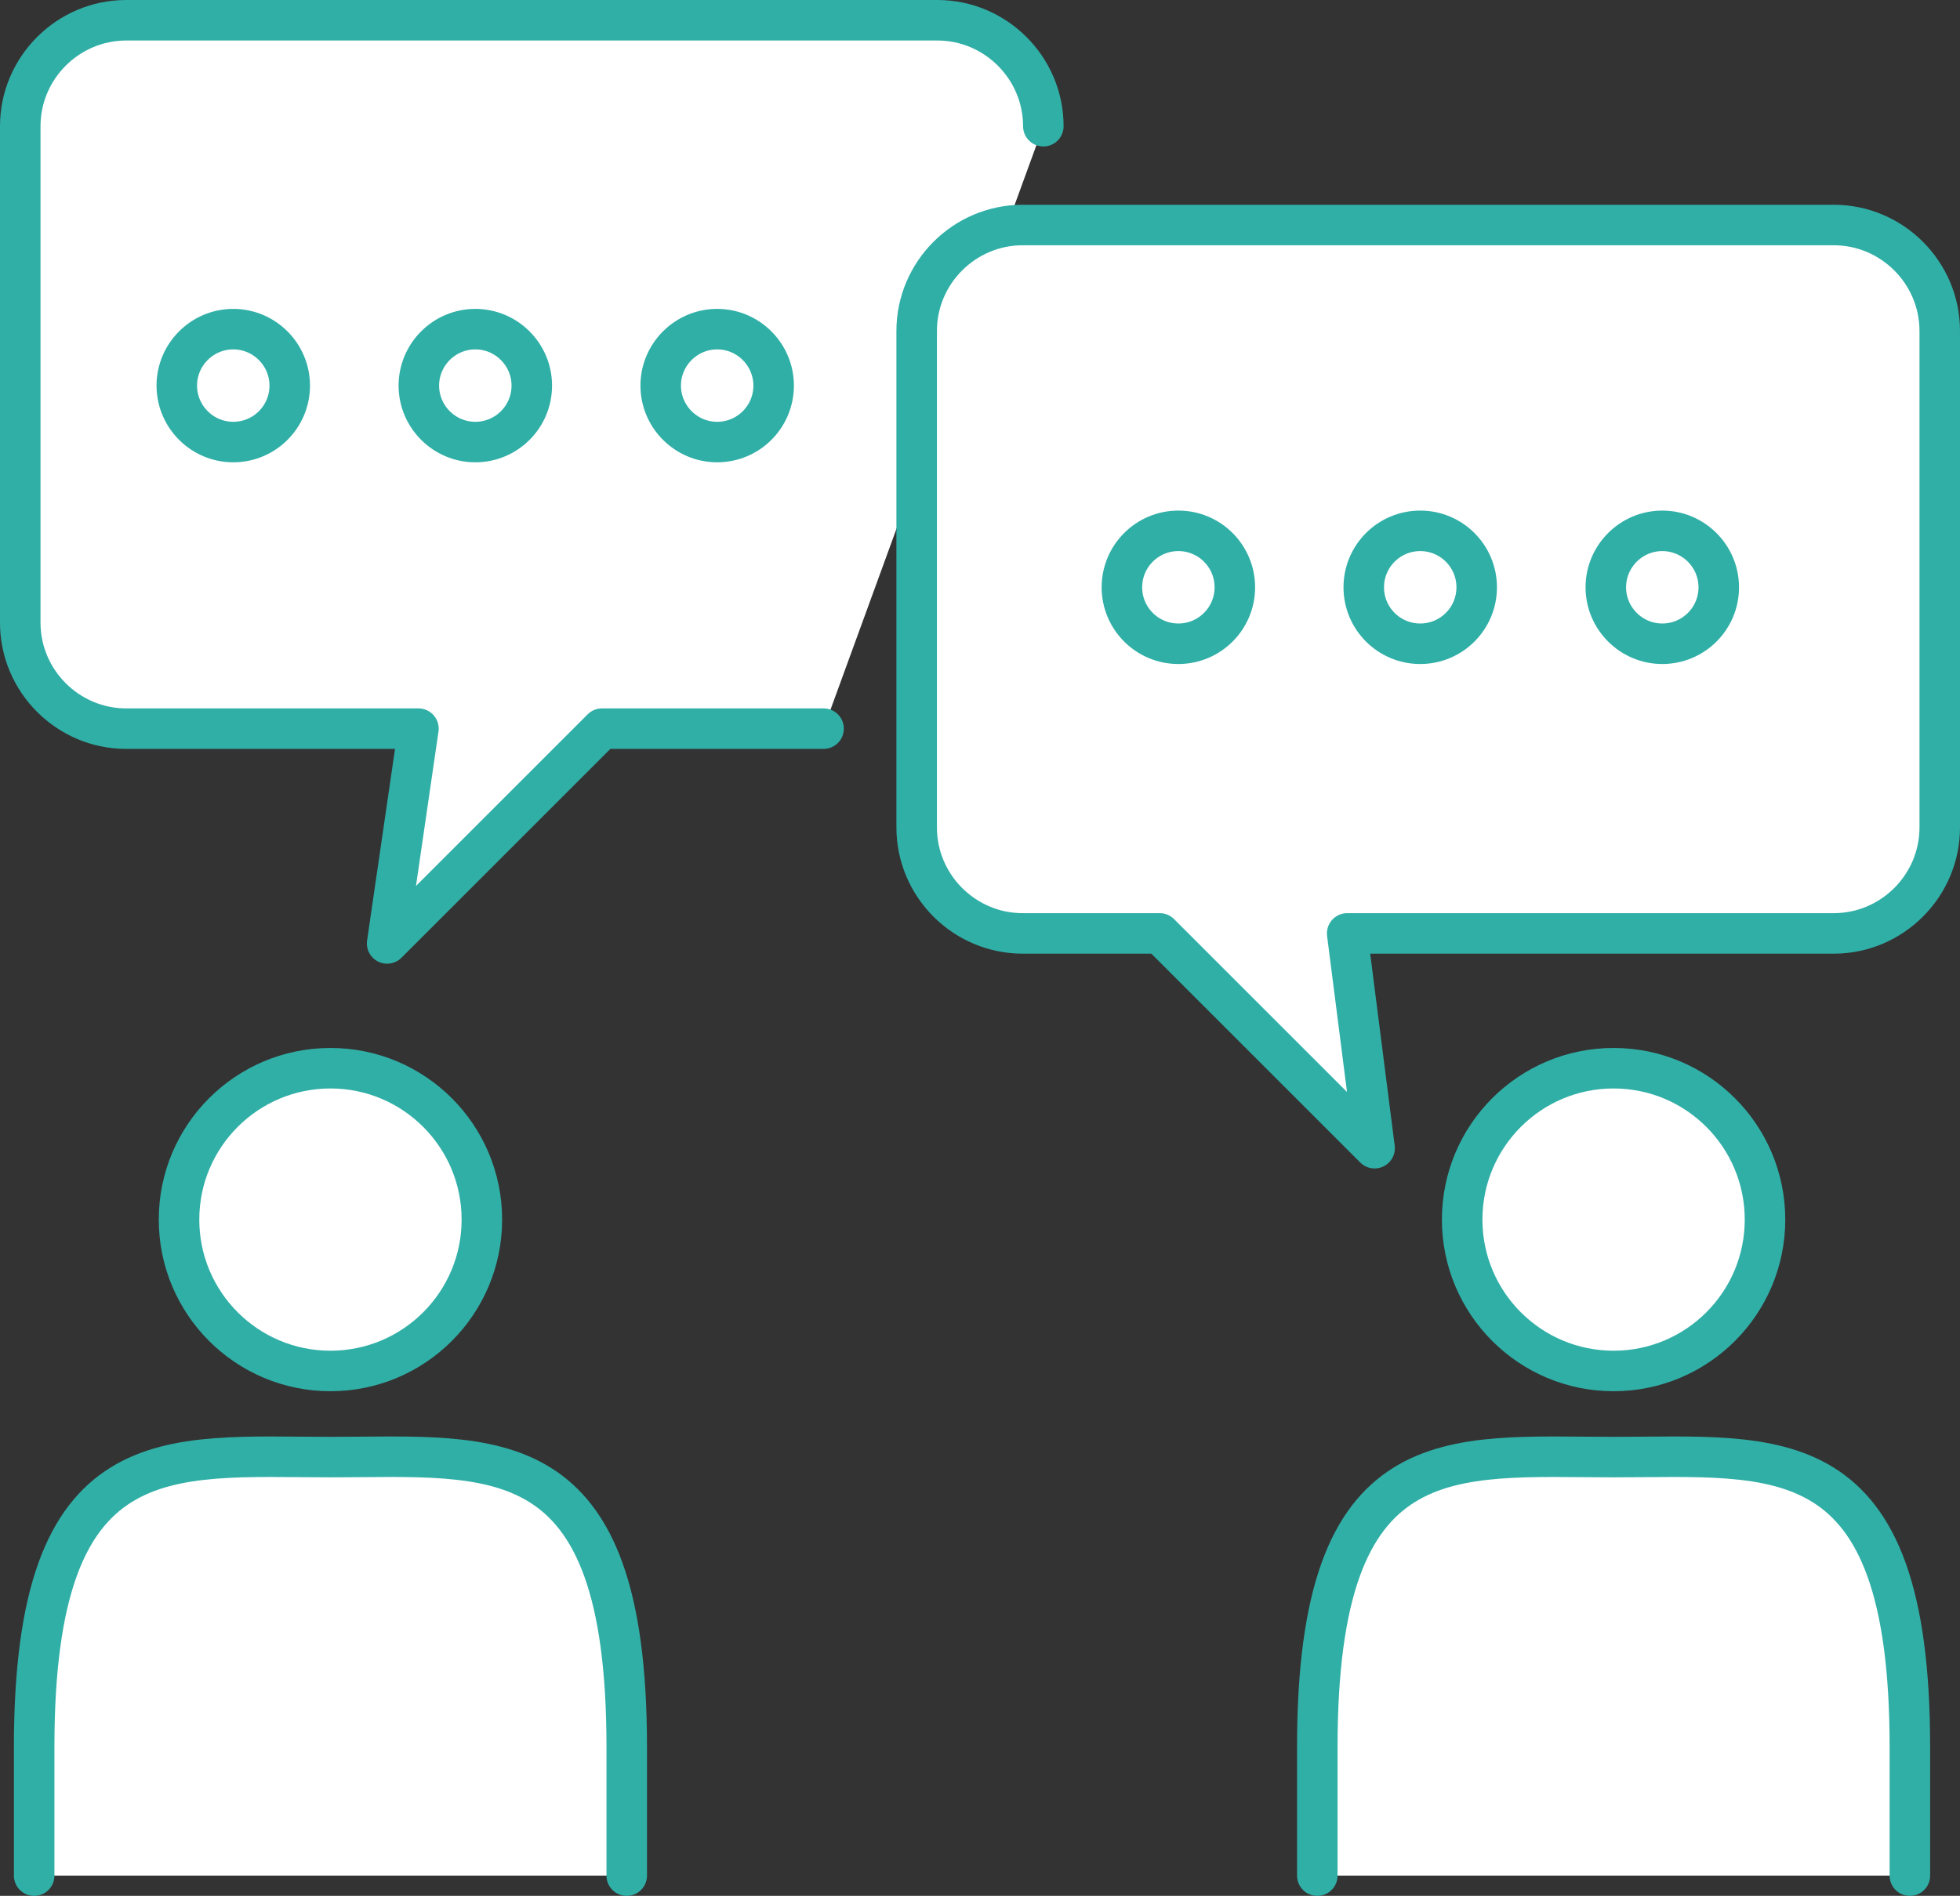 <?xml version="1.0" encoding="UTF-8"?>
<svg id="_レイヤー_2" data-name="レイヤー 2" xmlns="http://www.w3.org/2000/svg" viewBox="0 0 95.79 92.68">
  <rect x="0" y="0" width="95.79" height="92.68" fill="#333333" stroke="none"/>
  <defs>
    <style>
      .cls-1 {
        stroke-linejoin: round;
      }

      .cls-1, .cls-2 {
        fill: #fff;
        stroke: #30afa7;
        stroke-linecap: round;
        stroke-width: 1.98px;
      }

      .cls-2 {
        stroke-miterlimit: 10;
      }
    </style>
  </defs>
  <g id="object">
    <g>
      <path class="cls-1" d="M50.99,6.17c0-2.85-2.33-5.18-5.18-5.18H6.17C3.32.99.99,3.32.99,6.17v24.27c0,2.85,2.33,5.18,5.18,5.18h14.28l-1.53,10.5,10.5-10.5h10.83"/>
      <path class="cls-1" d="M89.62,11h-39.64c-2.85,0-5.18,2.33-5.18,5.18v24.27c0,2.85,2.33,5.18,5.18,5.18h6.7l10.5,10.5-1.34-10.5h23.78c2.85,0,5.18-2.33,5.18-5.18v-24.27c0-2.85-2.33-5.18-5.18-5.18Z"/>
      <g>
        <circle class="cls-2" cx="16.15" cy="59.62" r="7.4"/>
        <path class="cls-2" d="M30.63,91.69v-6.3c0-15.26-6.48-14.16-14.48-14.16s-14.48-1.09-14.48,14.16v6.3"/>
      </g>
      <g>
        <circle class="cls-2" cx="78.86" cy="59.62" r="7.4"/>
        <path class="cls-2" d="M93.34,91.69v-6.3c0-15.26-6.48-14.16-14.48-14.16s-14.48-1.09-14.48,14.16v6.3"/>
      </g>
      <path class="cls-1" d="M14.16,18.85c0,1.53-1.24,2.76-2.76,2.76s-2.76-1.24-2.76-2.76,1.24-2.76,2.76-2.76,2.76,1.24,2.76,2.76Z"/>
      <path class="cls-1" d="M25.99,18.85c0,1.53-1.24,2.76-2.76,2.76s-2.76-1.24-2.76-2.76,1.24-2.76,2.76-2.76,2.76,1.24,2.76,2.76Z"/>
      <path class="cls-1" d="M37.81,18.85c0,1.53-1.24,2.76-2.76,2.76s-2.76-1.24-2.76-2.76,1.24-2.76,2.76-2.76,2.76,1.24,2.76,2.76Z"/>
      <circle class="cls-1" cx="57.59" cy="28.71" r="2.76"/>
      <circle class="cls-1" cx="69.41" cy="28.71" r="2.76"/>
      <path class="cls-1" d="M84,28.71c0,1.53-1.24,2.76-2.76,2.76s-2.76-1.24-2.76-2.76,1.24-2.76,2.76-2.76,2.76,1.24,2.76,2.76Z"/>
    </g>
  </g>
</svg>